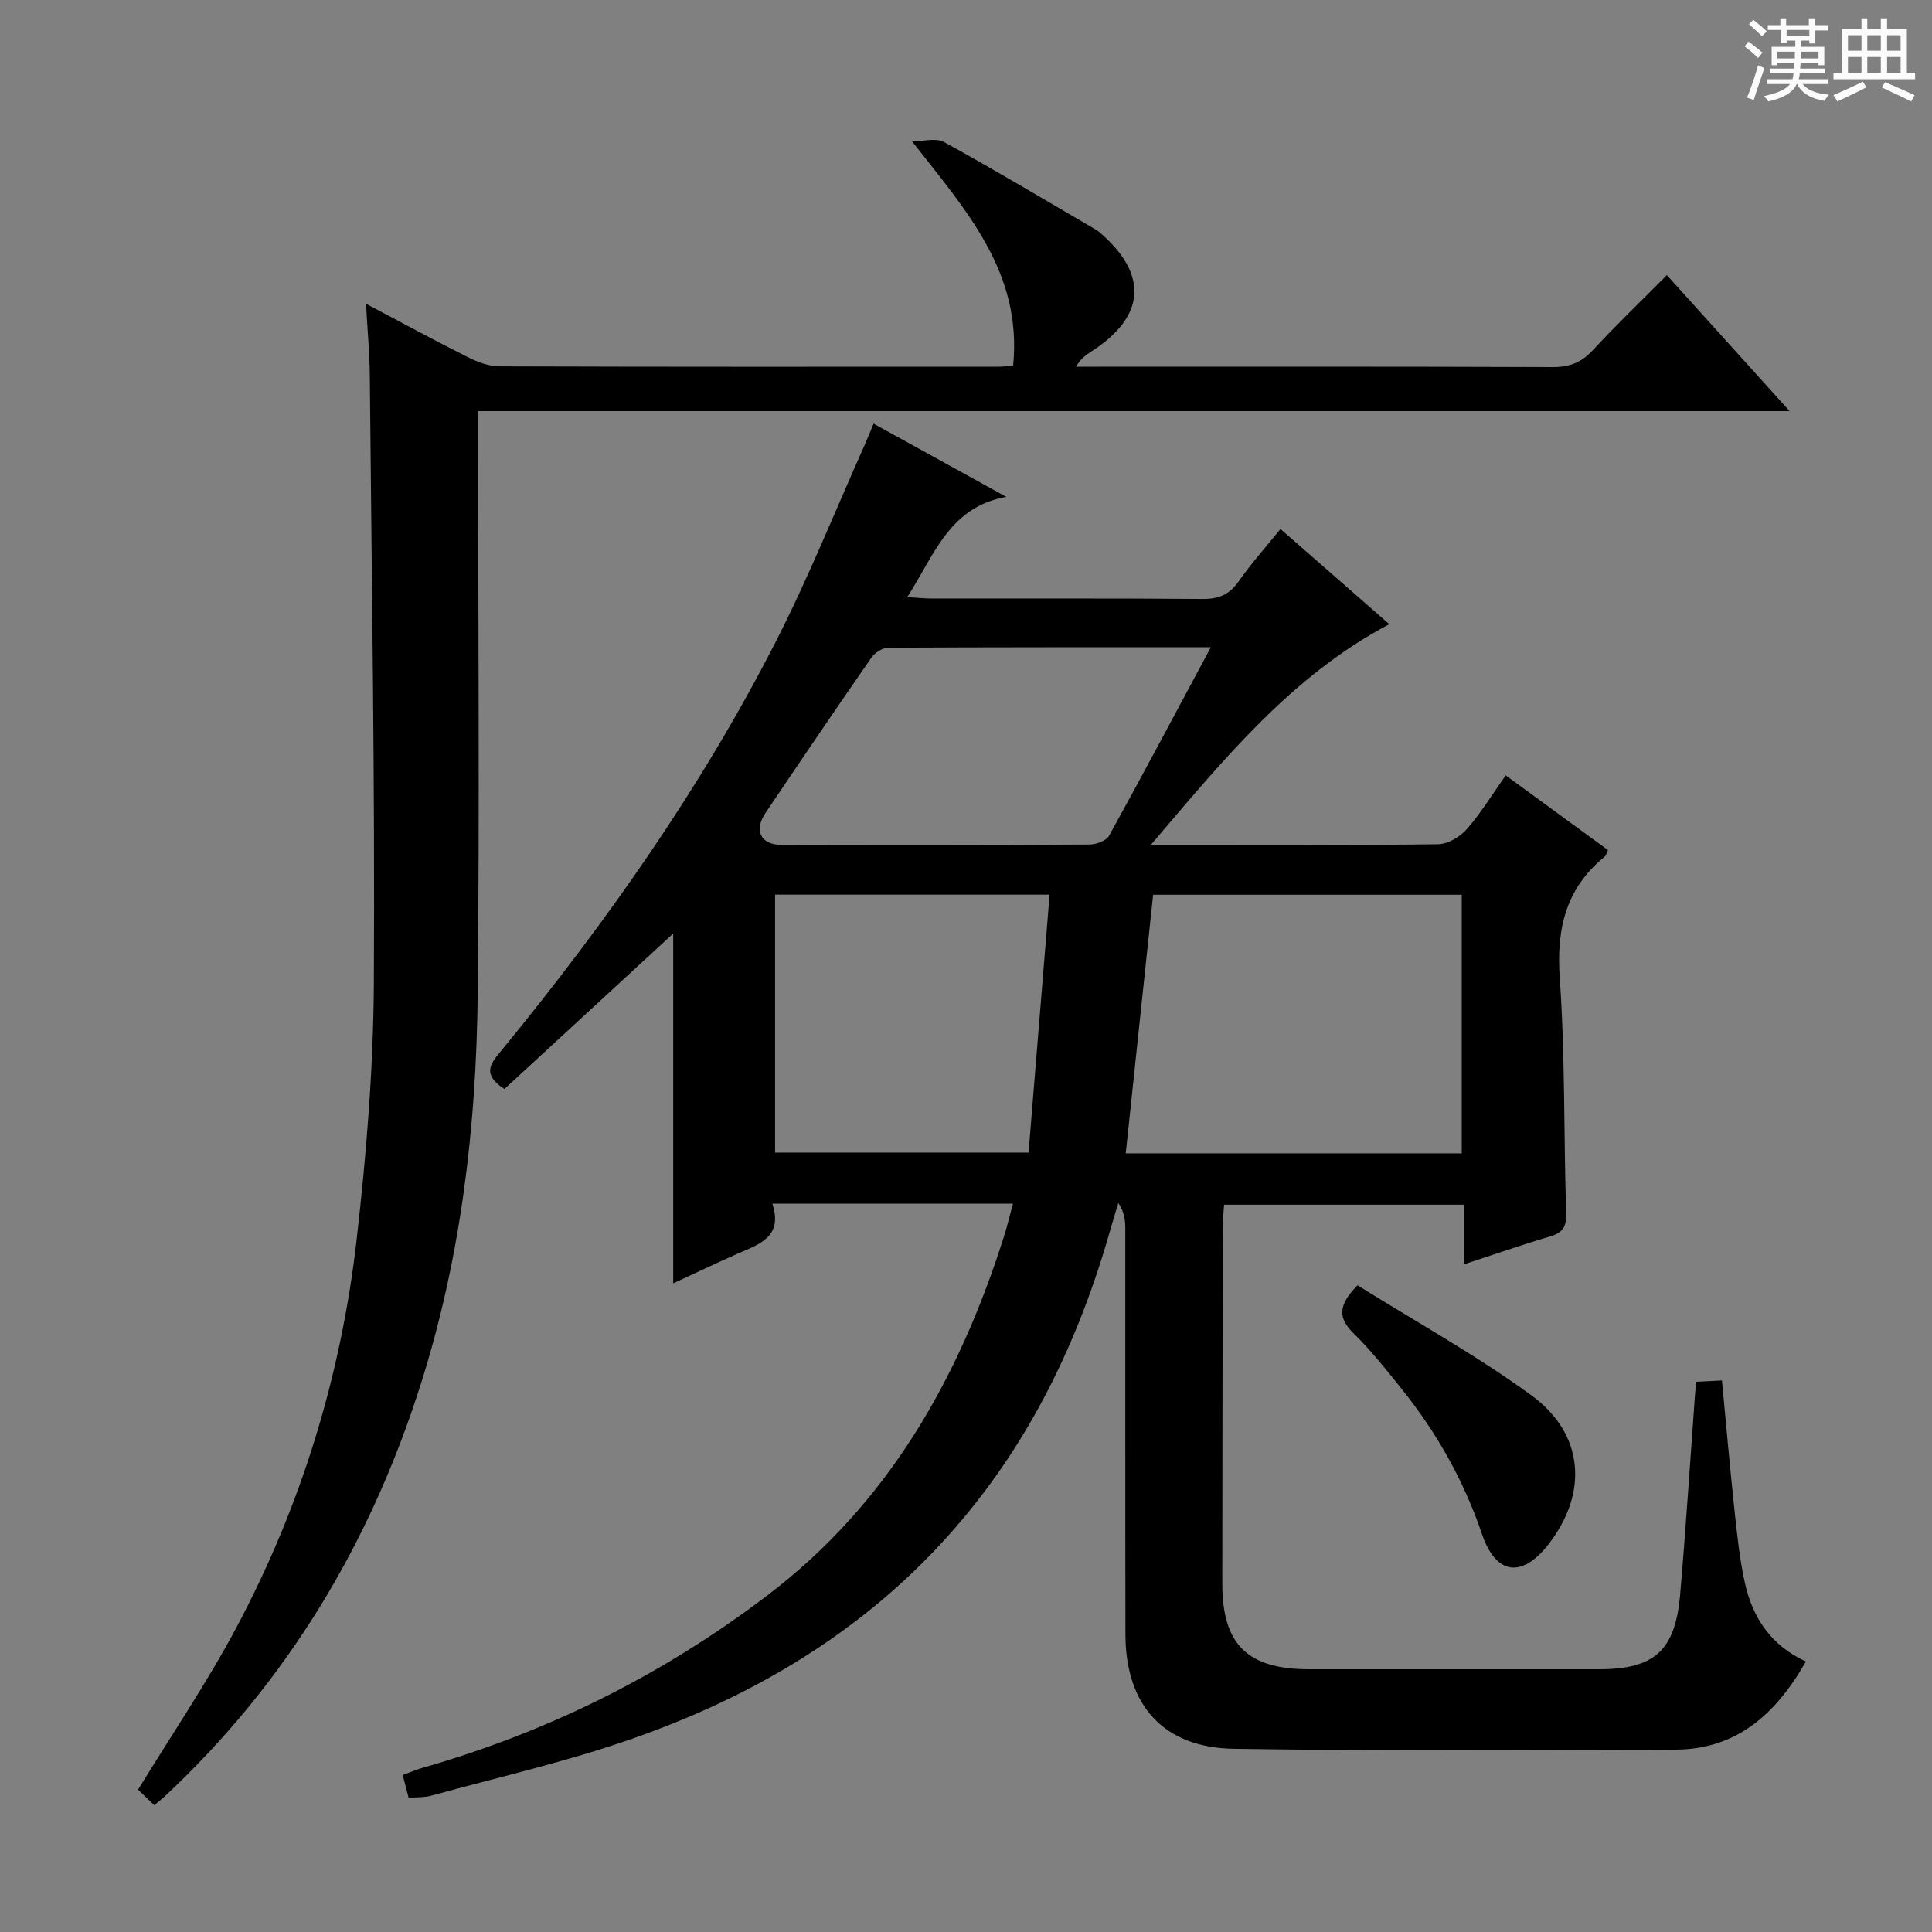 <svg enable-background="new 0 0 400 400" viewBox="0 0 400 400" xmlns="http://www.w3.org/2000/svg"><rect x="0" y="0" width="400" height="400" fill="#808080" stroke="none"/><path d="m361.2 9.6.8-1c.9.7 1.9 1.4 2.9 2.3l-.9 1.1c-1-1-2-1.8-2.8-2.4zm.5 10.6c.9-2.1 1.6-4.3 2.3-6.7.4.2.8.4 1.3.6-.7 2.1-1.5 4.3-2.2 6.6zm.4-15.2.9-.9c1 .8 2 1.6 2.8 2.4l-1 1c-.9-.9-1.8-1.7-2.7-2.5zm12.5-1.2h1.2v1.4h2.7v1.1h-2.7v2.7h-1.2v-.6h-1.8v1.3h4.9v3.8h-1.2v-.5h-3.7c0 .4-.1.9-.1 1.2h5.1v1h-5.2c0 .5-.1.9-.2 1.2h6v1h-5.2c1.1 1.3 2.9 2 5.5 2.2-.4.4-.7.8-.9 1.3-2.9-.5-4.8-1.6-5.7-3.5h-.1c-.8 1.7-2.7 2.9-5.9 3.6-.2-.4-.6-.8-.9-1.1 2.8-.6 4.6-1.4 5.4-2.5h-4.8v-1h5.3c.1-.3.2-.7.2-1.2h-4.9v-1h5c0-.4 0-.8.1-1.2h-3.5v.5h-1.2v-3.8h4.9v-1.3h-1.8v.5h-1.2v-2.7h-2.7v-1h2.6v-1.4h1.2v1.4h4.7v-1.4zm-6.6 8.3h3.6c0-.4 0-.9 0-1.4h-3.6zm1.9-4.6h4.7v-1.3h-4.7zm6.6 3.2h-3.7v1.4h3.7z" fill="#fafbfa"/><path d="m385.3 3.8h1.3v2.2h2.8v-2.2h1.3v2.2h4.1v9.1h1.7v1.3h-16.9v-1.3h1.7v-9.1h4.1v-2.2zm.4 13.1.7 1.2c-1.8.9-3.8 1.9-6 2.9-.2-.4-.5-.8-.8-1.3 2.3-1 4.3-1.9 6.1-2.8zm-3.1-6.4h2.8v-3.2h-2.8zm0 4.6h2.8v-3.3h-2.8zm4-4.6h2.8v-3.2h-2.8zm0 4.6h2.8v-3.3h-2.8zm3.7 1.9c2.1.9 4.1 1.8 6.1 2.7l-.7 1.3c-2.2-1.1-4.2-2-6.1-2.9zm3.2-9.7h-2.8v3.2h2.8zm-2.8 7.8h2.8v-3.3h-2.8z" fill="#fafbfa"/><g fill="#010000"><path d="m373.89 344c-6.3 11.07-14.49 18.17-26.93 18.24-30.49.16-60.98.29-91.46-.17-14.64-.22-22.46-9.02-22.49-23.68-.06-27.99-.01-55.99-.03-83.98 0-1.71-.16-3.42-1.44-5.33-.49 1.62-1.02 3.23-1.47 4.86-6.69 23.85-17.23 45.66-33.94 64.22-17.93 19.92-40.29 33.1-65.25 41.83-13.59 4.76-27.73 7.96-41.65 11.8-1.39.38-2.91.28-4.63.42-.43-1.66-.79-3.06-1.22-4.71 1.45-.53 2.8-1.12 4.2-1.52 26-7.44 49.78-19.31 71.32-35.69 24.98-19.01 39.6-44.83 48.92-74.16.7-2.19 1.22-4.43 1.9-6.92-16.56 0-32.82 0-49.81 0 2.28 7.04-2.91 8.45-7.44 10.46-4.36 1.93-8.67 3.99-13.09 6.03 0-24.47 0-48.4 0-72.43-11.58 10.67-23.32 21.49-34.95 32.2-4.93-3.18-2.64-5.5-.57-8.03 21.68-26.45 41.32-54.32 56.88-84.83 6.7-13.15 12.21-26.91 18.24-40.4.6-1.33 1.13-2.69 1.89-4.49 9.34 5.15 18.4 10.15 27.47 15.15-11.87 2.1-14.93 12.16-20.51 20.76 2.08.12 3.63.29 5.18.29 18.66.02 37.32-.07 55.98.09 3.34.03 5.55-.91 7.47-3.66 2.55-3.65 5.55-6.99 8.65-10.83 7.62 6.67 14.96 13.08 22.53 19.71-20.37 10.79-34.22 27.93-49.38 45.7h6.02c17.83 0 35.66.1 53.48-.14 2.03-.03 4.53-1.53 5.93-3.13 2.92-3.33 5.26-7.19 8.05-11.13 7.18 5.24 14.12 10.32 21.18 15.48-.3.6-.4 1.11-.71 1.36-8.04 6.57-10 14.94-9.28 25.15 1.13 16.09.81 32.27 1.32 48.41.09 2.8-.47 4.23-3.26 5.05-5.87 1.72-11.66 3.75-17.89 5.79 0-4.35 0-8.15 0-12.35-16.63 0-32.99 0-49.67 0-.09 1.5-.26 2.95-.26 4.4-.05 24.66-.1 49.32-.11 73.98-.01 12.67 5.18 17.79 17.98 17.8 19.99.01 39.99 0 59.98 0 11.51 0 15.83-3.82 16.84-15.51 1.18-13.75 2.06-27.52 3.07-41.28.06-.81.14-1.61.24-2.72 1.81-.09 3.41-.18 5.34-.28.87 9.07 1.64 17.94 2.59 26.8.55 5.11 1.07 10.26 2.19 15.26 1.6 7.08 5.39 12.82 12.6 16.13zm-71.25-105.21c0-18.12 0-35.83 0-53.54-21.47 0-42.58 0-63.9 0-1.9 17.92-3.77 35.63-5.67 53.54zm-142.17-53.56v53.4h52.48c1.46-17.88 2.9-35.5 4.36-53.4-19.38 0-37.95 0-56.84 0zm90.22-51.22c-22.96 0-44.89-.03-66.81.09-1.19.01-2.77 1.05-3.49 2.09-7.39 10.65-14.67 21.38-21.91 32.13-2.43 3.61-.99 6.58 3.23 6.59 21.29.05 42.59.06 63.88-.06 1.39-.01 3.46-.77 4.04-1.83 6.97-12.61 13.72-25.34 21.06-39.01z"/><path d="m31.94 373.74c-1.33-1.27-2.5-2.38-3.36-3.2 6.92-11.32 14.21-22.05 20.28-33.42 13.43-25.15 21.72-52.12 24.97-80.4 2.02-17.63 3.47-35.43 3.57-53.17.24-41.97-.46-83.94-.84-125.91-.04-4.58-.48-9.16-.78-14.75 7.61 4.02 14.28 7.65 21.07 11.05 2.01 1.01 4.35 1.9 6.54 1.91 34.49.12 68.99.08 103.48.07.81 0 1.61-.12 2.89-.23 1.9-19.3-9.68-32.07-20.92-46.41 2.23 0 4.91-.81 6.62.13 10.59 5.82 20.96 12.04 31.4 18.12.29.17.56.37.81.58 10.12 8.69 9.54 17.38-1.62 24.6-1.17.76-2.33 1.55-3.27 3.21h4.75c31.33 0 62.66-.05 93.98.08 3.46.01 5.91-.95 8.25-3.48 4.84-5.22 9.99-10.16 15.35-15.56 8.5 9.42 16.59 18.38 25.41 28.16-90.84 0-180.8 0-271.52 0v6.38c0 38.16.3 76.32-.1 114.48-.29 27.32-3.46 54.34-11.77 80.56-10.46 33.02-27.73 61.77-53.13 85.48-.59.54-1.23 1.03-2.06 1.72z"/><path d="m281.07 266.11c11.99 7.5 24.5 14.41 35.95 22.75 11.04 8.04 11.83 20.34 3.51 30.95-5.43 6.93-10.81 6.29-13.69-2.17-3.74-11.01-9.3-20.9-16.51-29.91-3.21-4.02-6.43-8.09-10.09-11.68-3.14-3.09-3.36-5.71.83-9.94z"/></g></svg>